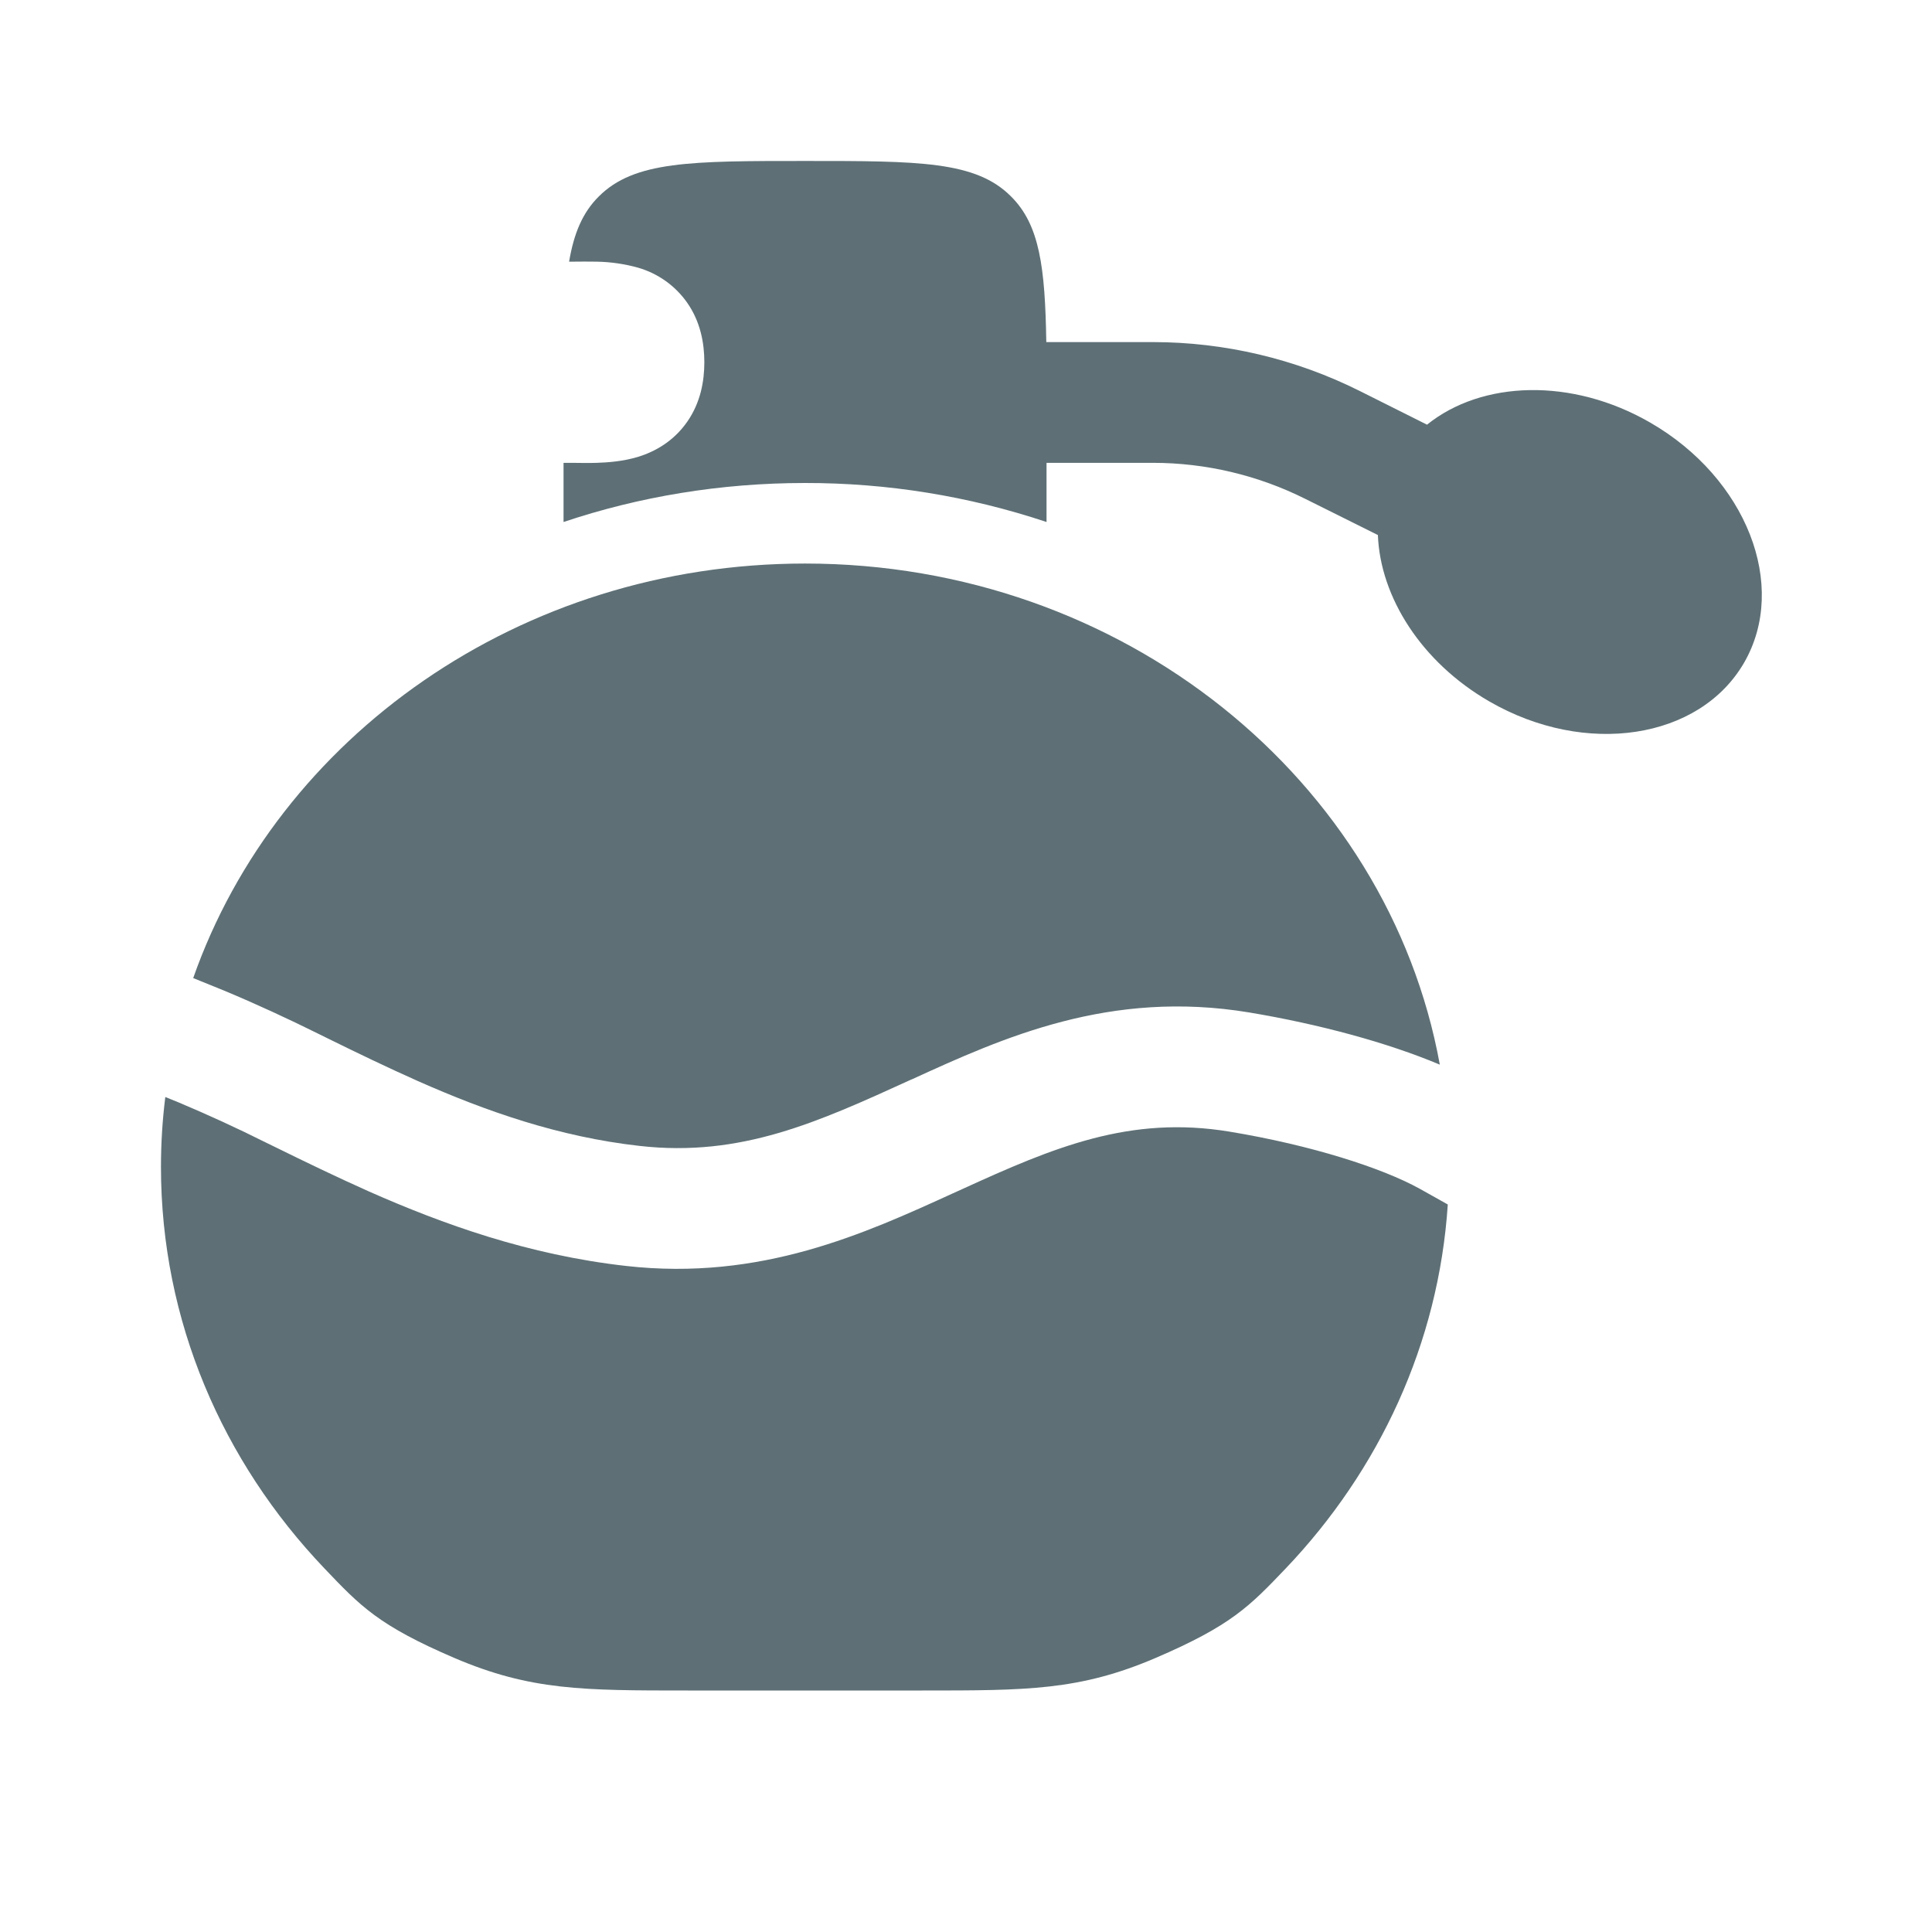 <svg width="16" height="16" viewBox="0 0 16 16" fill="none" xmlns="http://www.w3.org/2000/svg">
<path d="M1.6 8.1C2.3 6.107 4.303 4.667 6.667 4.667C9.305 4.667 11.495 6.461 11.924 8.817C11.487 8.633 10.921 8.481 10.347 8.385C9.191 8.193 8.307 8.593 7.551 8.939L7.543 8.942C6.774 9.293 6.136 9.585 5.297 9.49C4.628 9.415 4.026 9.203 3.461 8.953C3.205 8.839 2.961 8.721 2.721 8.603L2.64 8.563C2.382 8.435 2.12 8.314 1.854 8.203L1.6 8.1Z" fill="#5E7076"/>
<path d="M1.369 9.085C1.345 9.277 1.333 9.47 1.333 9.663C1.333 10.94 1.844 12.105 2.686 12.988C2.986 13.303 3.135 13.461 3.764 13.731C4.394 14 4.827 14 5.695 14H7.639C8.507 14 8.94 14 9.569 13.731C10.198 13.461 10.348 13.303 10.649 12.988C11.421 12.177 11.914 11.128 11.99 9.975L11.758 9.845C11.444 9.671 10.855 9.483 10.184 9.372C9.357 9.235 8.727 9.501 7.966 9.849L7.893 9.882C7.163 10.215 6.302 10.61 5.185 10.484C4.375 10.393 3.668 10.138 3.055 9.867C2.782 9.745 2.522 9.619 2.282 9.501L2.202 9.462C1.965 9.343 1.724 9.233 1.48 9.13L1.369 9.085ZM8.373 1.627C8.61 1.862 8.655 2.213 8.665 2.833H9.547C10.142 2.833 10.729 2.972 11.261 3.238L11.818 3.517C12.272 3.151 13.018 3.125 13.667 3.5C14.464 3.96 14.812 4.85 14.444 5.488C14.075 6.125 13.13 6.269 12.334 5.809C11.771 5.484 11.431 4.945 11.411 4.431L10.813 4.133C10.42 3.936 9.987 3.833 9.547 3.833H8.667V4.323C8.022 4.108 7.346 3.999 6.667 4C5.967 4 5.293 4.113 4.667 4.323V3.833H4.738C4.803 3.834 4.878 3.835 4.942 3.833C5.035 3.83 5.16 3.821 5.286 3.783C5.421 3.741 5.577 3.657 5.691 3.493C5.802 3.334 5.833 3.156 5.833 3C5.833 2.844 5.802 2.666 5.691 2.507C5.593 2.367 5.45 2.265 5.285 2.217C5.174 2.186 5.058 2.169 4.941 2.167C4.874 2.166 4.806 2.166 4.739 2.167H4.713C4.753 1.931 4.825 1.76 4.959 1.627C5.253 1.333 5.724 1.333 6.667 1.333C7.609 1.333 8.081 1.333 8.373 1.627Z" fill="#5E7076"/>
</svg>
